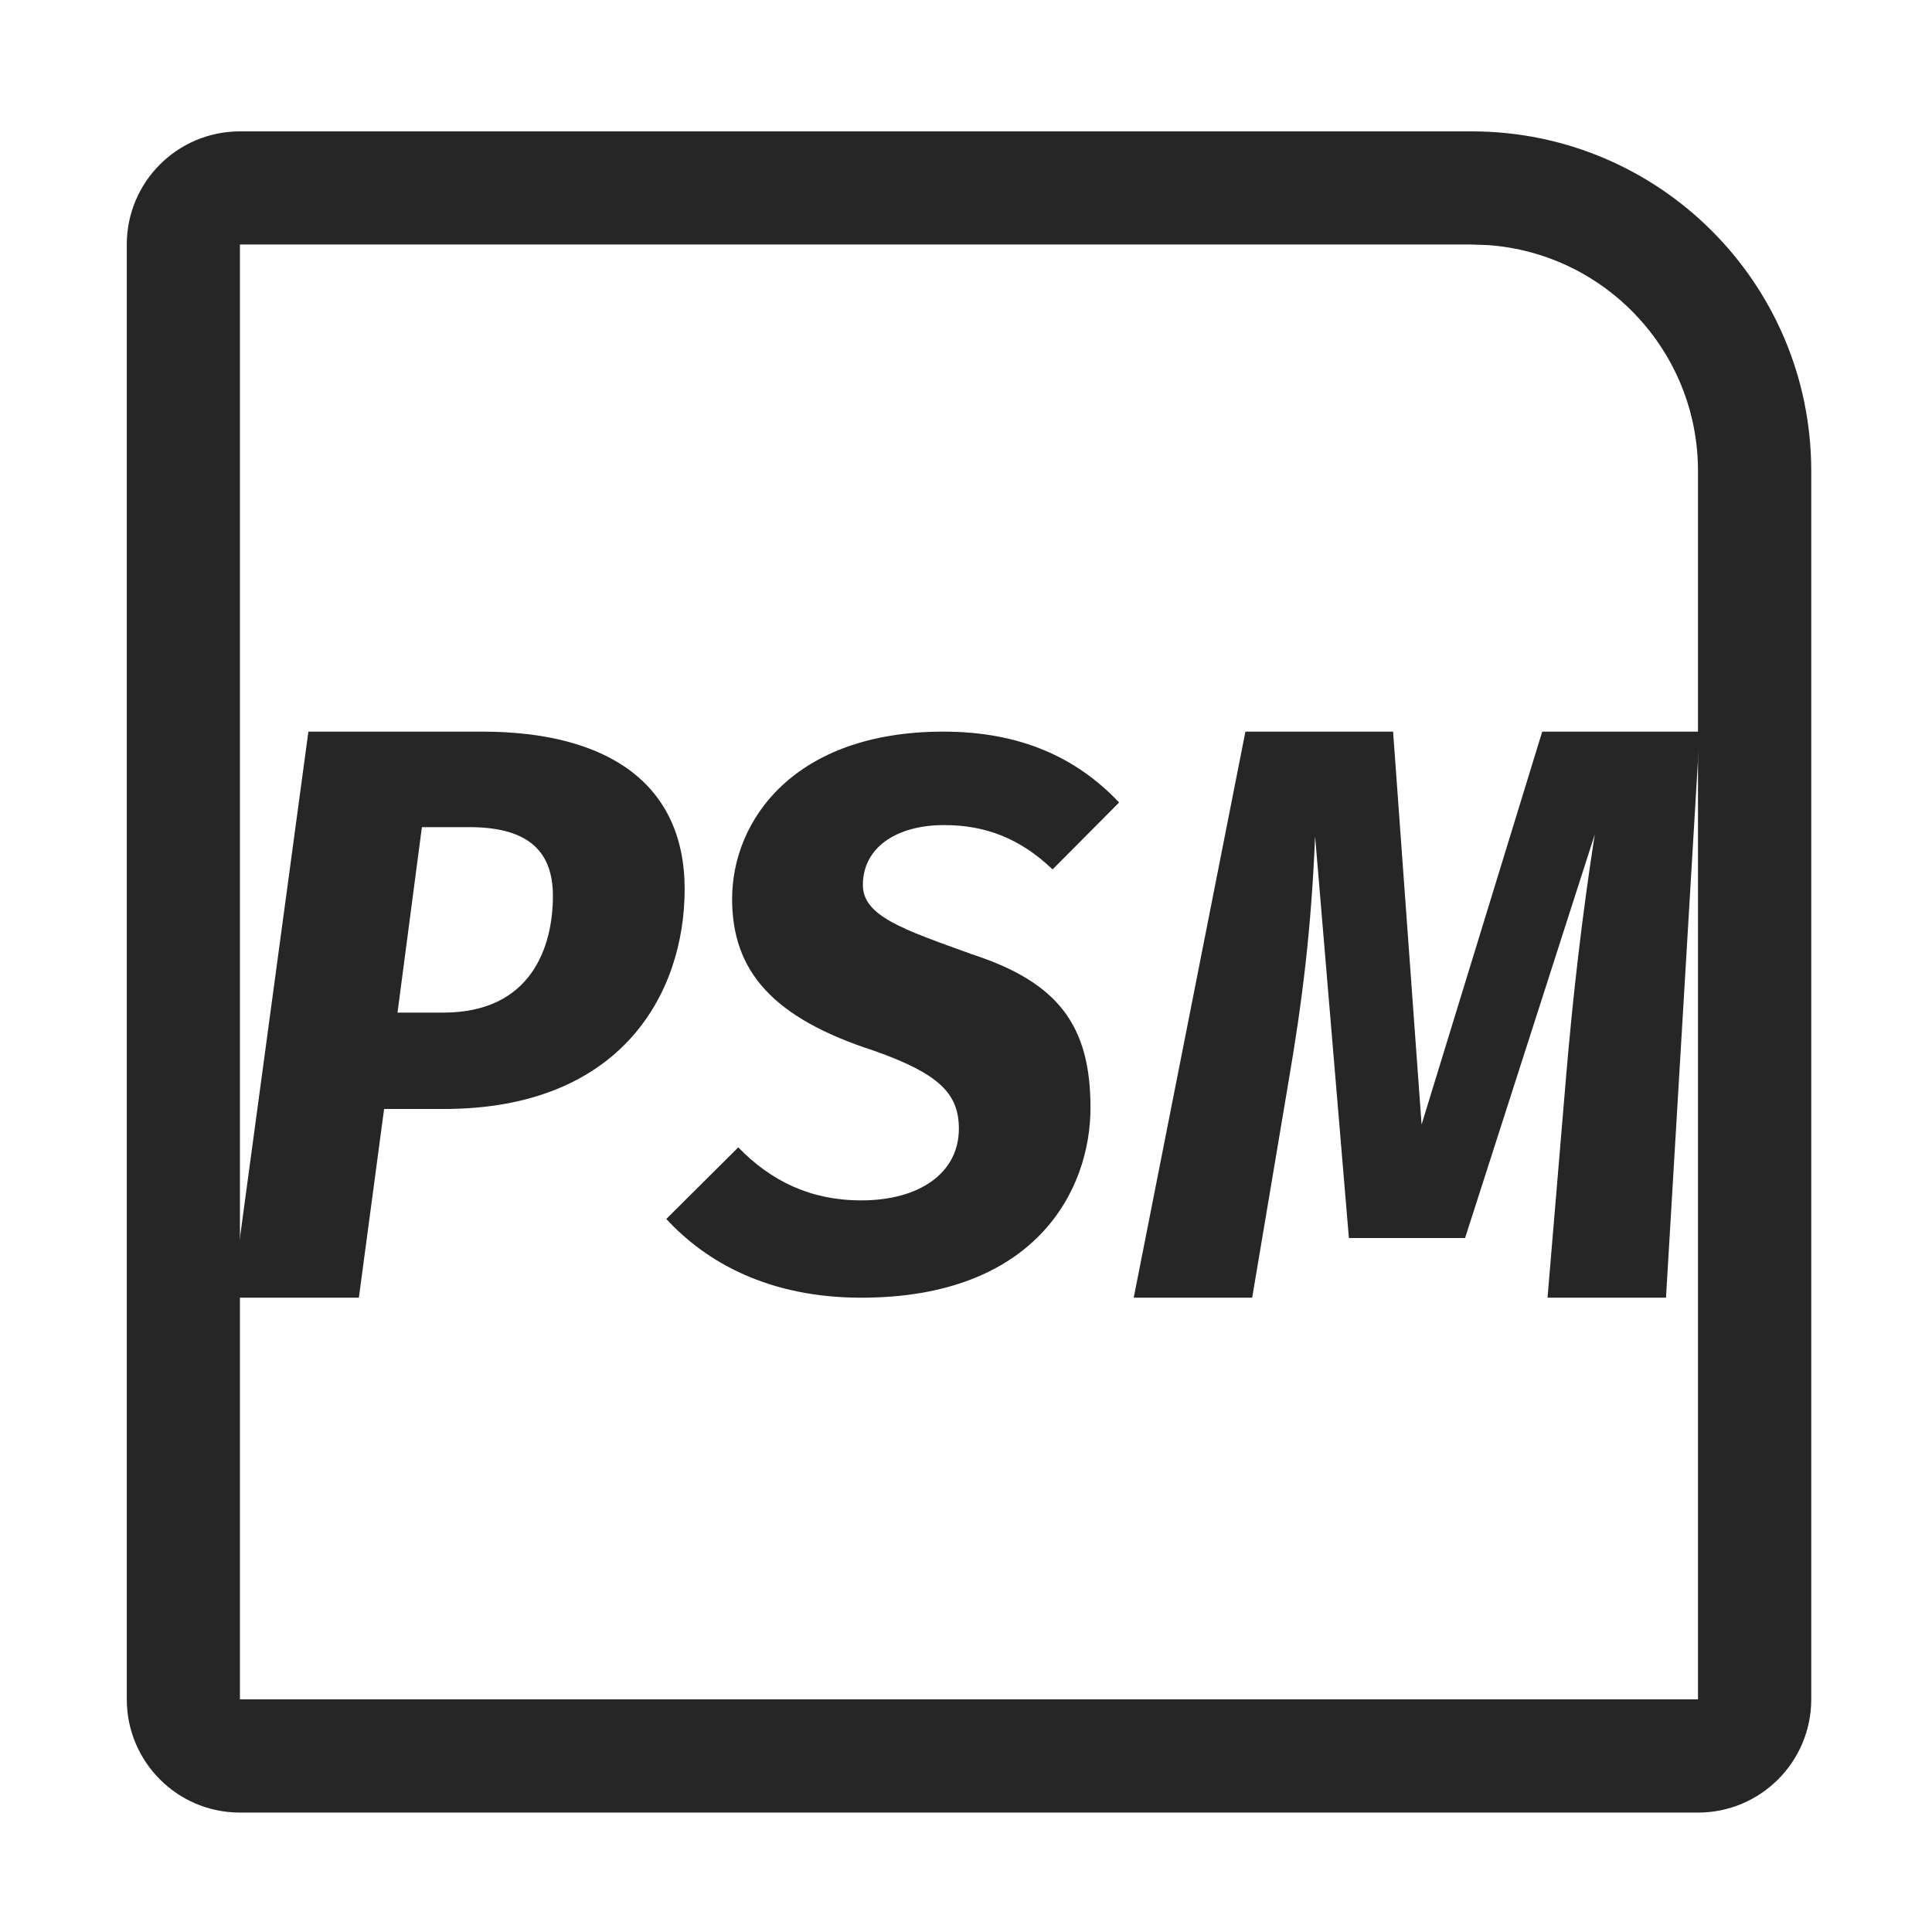 <?xml version="1.0" encoding="UTF-8"?>
<svg width="16px" height="16px" viewBox="0 0 16 16" version="1.1" xmlns="http://www.w3.org/2000/svg" xmlns:xlink="http://www.w3.org/1999/xlink">
    <title>PSM倾向性评分匹配@1x</title>
    <g id="PSM倾向性评分匹配" stroke="none" stroke-width="1" fill="none" fill-rule="evenodd">
        <g transform="translate(0, -0.001)">
            <rect id="矩形" stroke="#979797" fill="#D8D8D8" opacity="0" x="0.5" y="0.5" width="15" height="15"></rect>
            <path d="M12.188,1.089 C13.741,1.089 15,2.348 15,3.901 L15,14.074 C15,14.592 14.58,15.012 14.062,15.012 L1.987,15.012 C1.469,15.012 1.05,14.592 1.05,14.074 L1.05,2.026 C1.05,1.508 1.469,1.089 1.987,1.089 L12.188,1.089 Z M1.987,2.026 L1.987,14.074 L14.062,14.074 L14.062,3.901 C14.062,2.913 13.298,2.103 12.327,2.031 L12.188,2.026 L1.987,2.026 Z" id="矩形" fill="#262626" fill-rule="nonzero"></path>
            <g id="PSM" transform="translate(1.92, 6.06)" fill="#262626" fill-rule="nonzero">
                <path d="M2.071,5.68434189e-14 L0.634,5.68434189e-14 L0,4.688 L1.052,4.688 L1.261,3.125 L1.757,3.125 C3.227,3.125 3.75,2.165 3.75,1.305 C3.75,0.433 3.116,5.68434189e-14 2.071,5.68434189e-14 Z M1.751,2.327 L1.372,2.327 L1.574,0.791 L1.966,0.791 C2.417,0.791 2.659,0.96 2.659,1.36 C2.659,1.779 2.483,2.327 1.751,2.327 Z" id="形状"></path>
                <path d="M5.893,5.68434189e-14 C4.656,5.68434189e-14 4.143,0.735 4.143,1.386 C4.143,1.986 4.482,2.373 5.322,2.644 C5.848,2.831 6.021,2.992 6.021,3.288 C6.021,3.656 5.694,3.882 5.213,3.882 C4.79,3.882 4.463,3.72 4.194,3.443 L3.598,4.036 C3.931,4.397 4.45,4.688 5.213,4.688 C6.649,4.688 7.111,3.804 7.111,3.114 C7.111,2.431 6.841,2.076 6.13,1.844 C5.559,1.638 5.226,1.528 5.226,1.27 C5.226,0.961 5.502,0.774 5.899,0.774 C6.239,0.774 6.527,0.883 6.797,1.141 L7.348,0.587 C6.995,0.213 6.527,5.68434189e-14 5.893,5.68434189e-14 Z" id="路径"></path>
                <path d="M12.156,0 L10.852,0 L9.853,3.254 L9.617,0 L8.394,0 L7.469,4.688 L8.45,4.688 L8.754,2.881 C8.866,2.225 8.94,1.63 8.971,0.866 L9.251,4.194 L10.213,4.194 L11.287,0.852 C11.181,1.535 11.107,2.185 11.051,2.841 L10.896,4.688 L11.877,4.688 L12.156,0 Z" id="路径"></path>
            </g>
        </g>
    </g>
</svg>